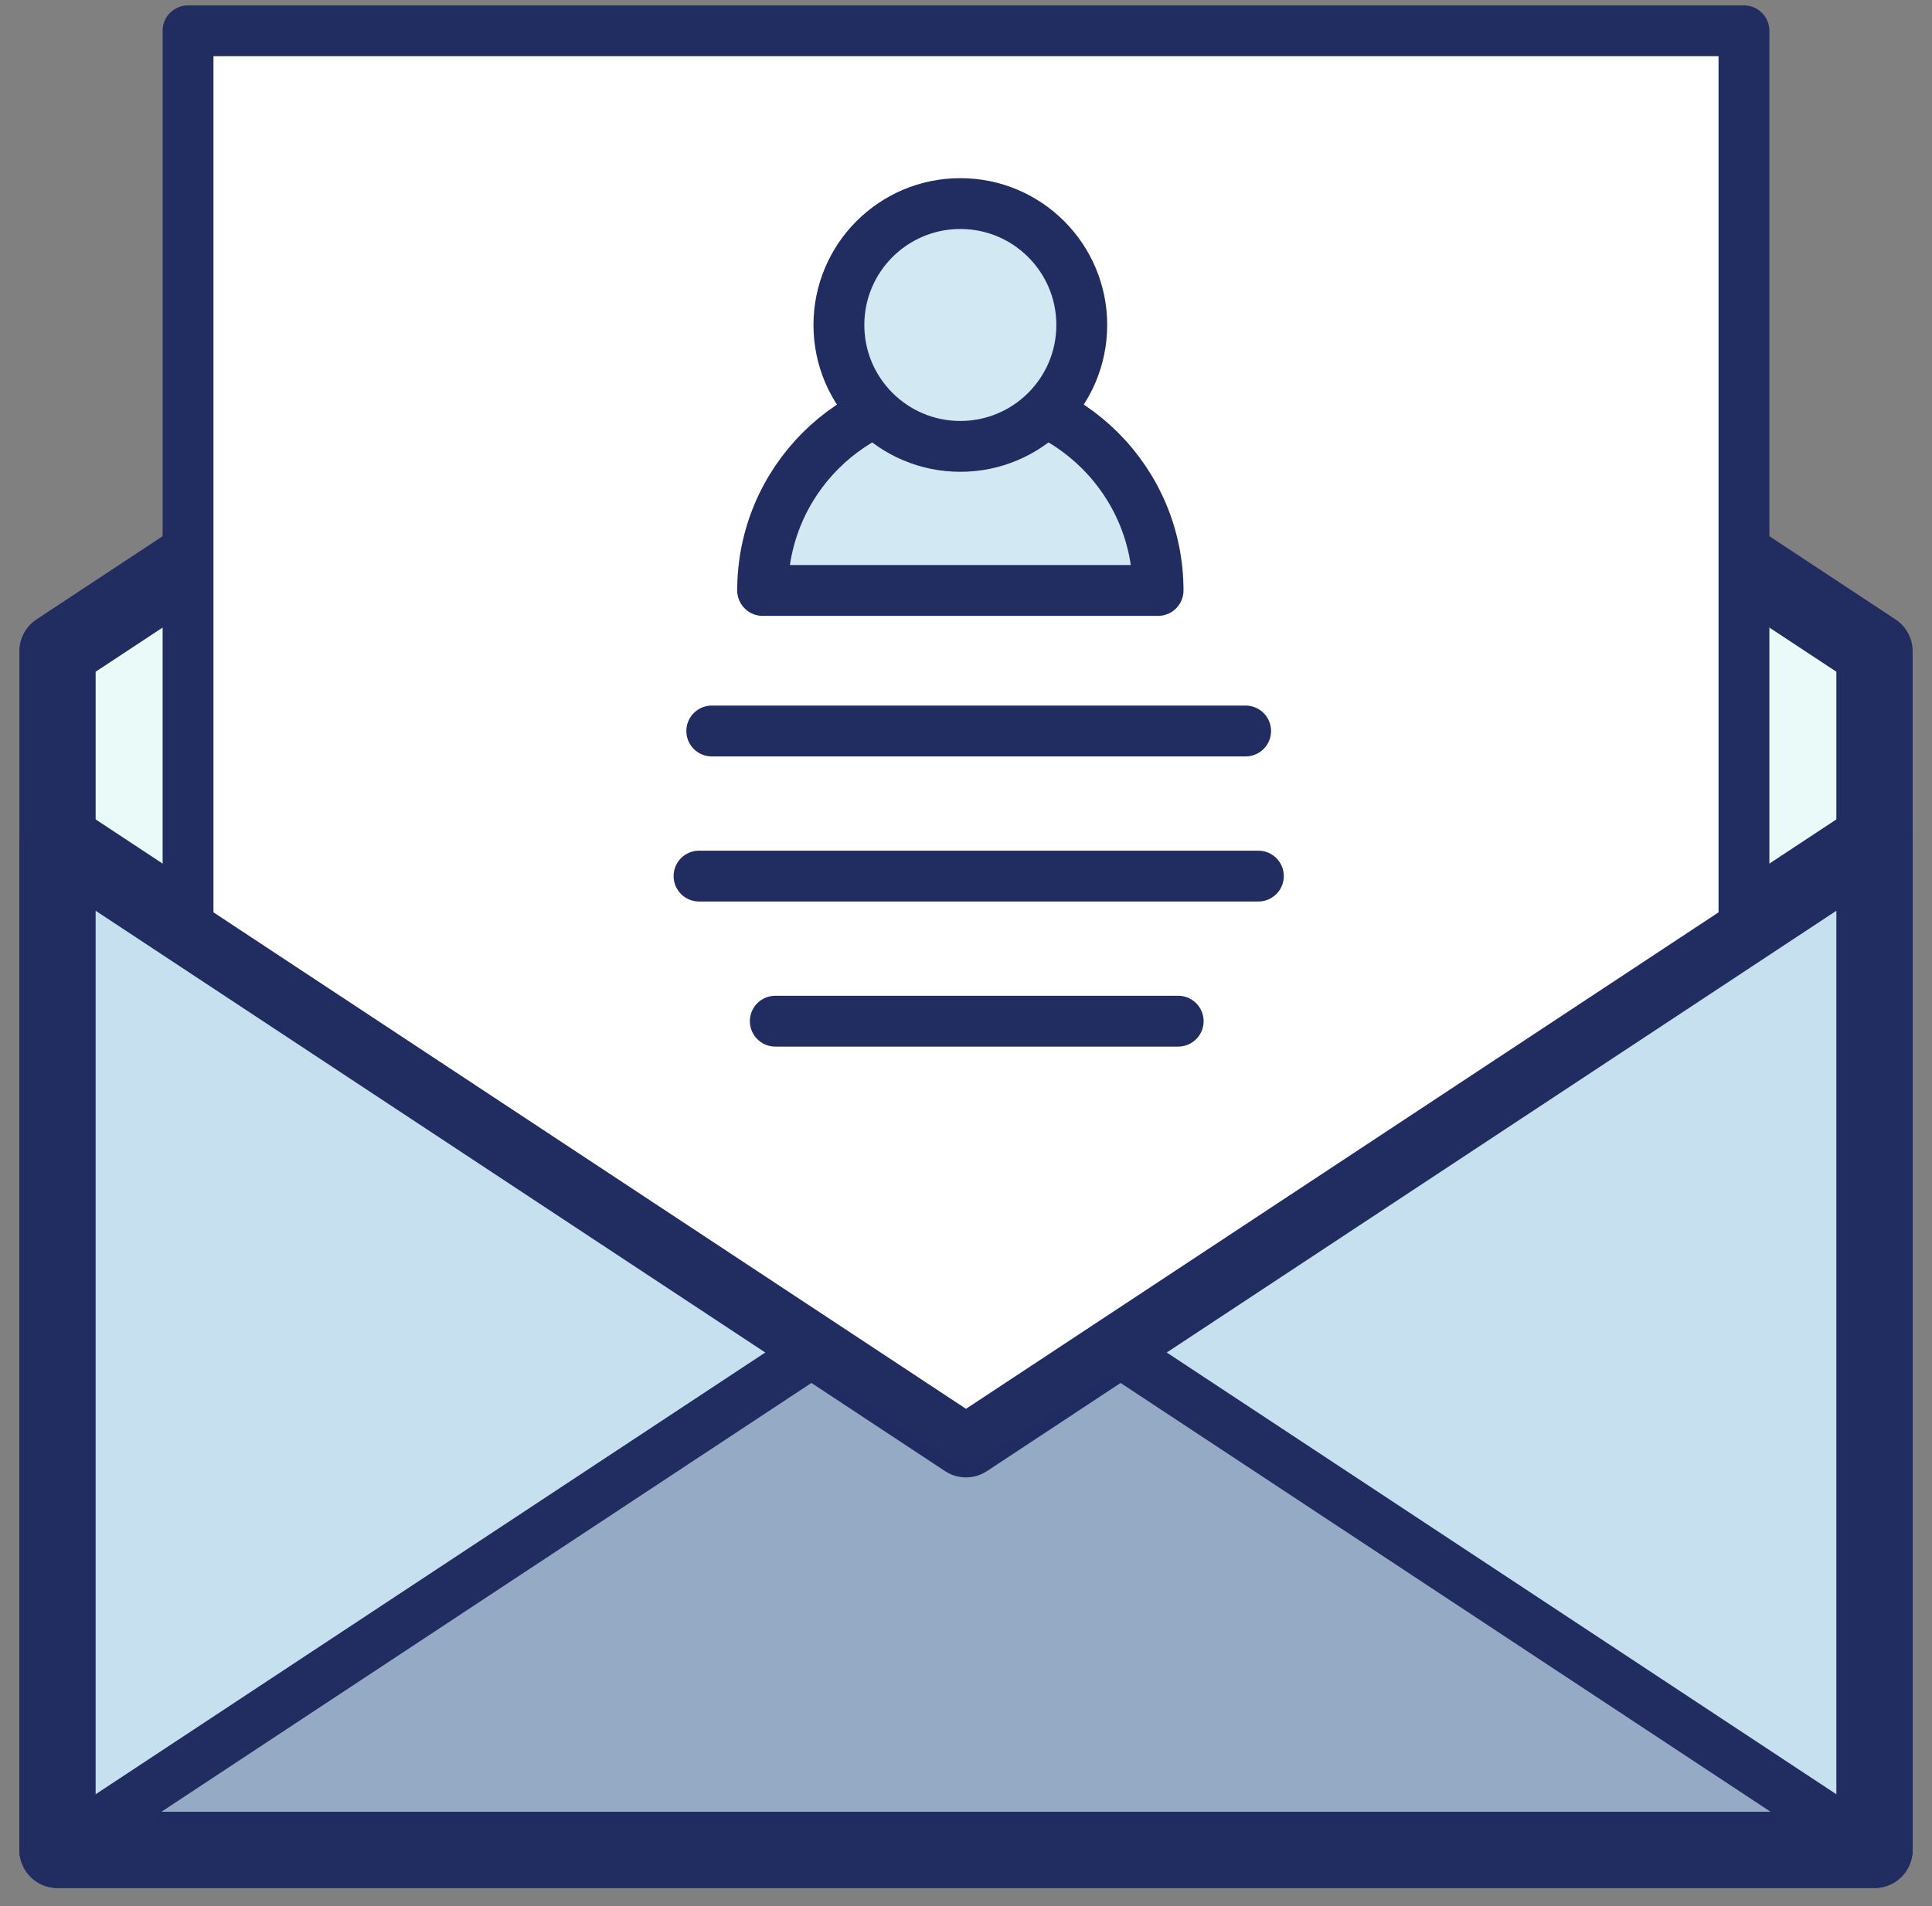 <?xml version="1.0" encoding="UTF-8"?>
<svg width="76px" height="75px" viewBox="0 0 76 75" version="1.1" xmlns="http://www.w3.org/2000/svg" xmlns:xlink="http://www.w3.org/1999/xlink">
    <rect x="0" y="0" width="76" height="75" fill="#808080" stroke="none"/>
    <!-- Generator: Sketch 49.3 (51167) - http://www.bohemiancoding.com/sketch -->
    <title>icon_envelope4</title>
    <desc>Created with Sketch.</desc>
    <defs></defs>
    <g id="realtor-landing-page" stroke="none" stroke-width="1" fill="none" fill-rule="evenodd" stroke-linecap="round" stroke-linejoin="round">
        <g id="v2" transform="translate(-946, -983)" fill-rule="nonzero" stroke="#212C61">
            <g id="Group-13" transform="translate(372, 946)">
                <g id="Group-6" transform="translate(527, 0)">
                    <g id="icon_envelope4" transform="translate(49, 38)">
                        <polygon id="Shape" stroke-width="3" fill="#E9FAF8" points="5.397 21.236 0.262 24.624 0.262 71.788 71.738 71.788 71.738 24.624 66.617 21.245"></polygon>
                        <polygon id="Shape" stroke-width="3" fill="#C6E0EF" points="71.738 32.049 36 55.632 0.262 32.049 0.262 71.788 71.738 71.788"></polygon>
                        <polygon id="Shape" stroke-width="2" fill-opacity="0.3" fill="#212C61" points="30.374 51.918 0.262 71.788 71.738 71.788 41.626 51.918 36 55.632"></polygon>
                        <polygon id="Shape" stroke-width="2" fill="#FFFFFF" points="66.603 35.437 66.603 0.212 5.397 0.212 5.397 35.437 36 55.632"></polygon>
                        <g id="icon_id-badge" transform="translate(25, 7)" stroke-width="2">
                            <g id="Group">
                                <g>
                                    <g transform="translate(3, 0)" fill="#D2E8F2">
                                        <path d="M15.556,15.233 C15.556,10.937 12.073,7.456 7.779,7.456 C3.484,7.456 0,10.937 0,15.233 L15.556,15.233 Z" id="Shape"></path>
                                        <circle id="Oval" cx="7.777" cy="4.787" r="4.777"></circle>
                                    </g>
                                    <path d="M0.999,20.763 L22,20.763" id="Shape" fill="#139F8D"></path>
                                    <path d="M0.498,26.472 L22.501,26.472" id="Shape" fill="#139F8D"></path>
                                    <path d="M3.498,32.181 L19.347,32.181" id="Shape" fill="#139F8D"></path>
                                </g>
                            </g>
                        </g>
                    </g>
                </g>
            </g>
        </g>
    </g>
</svg>